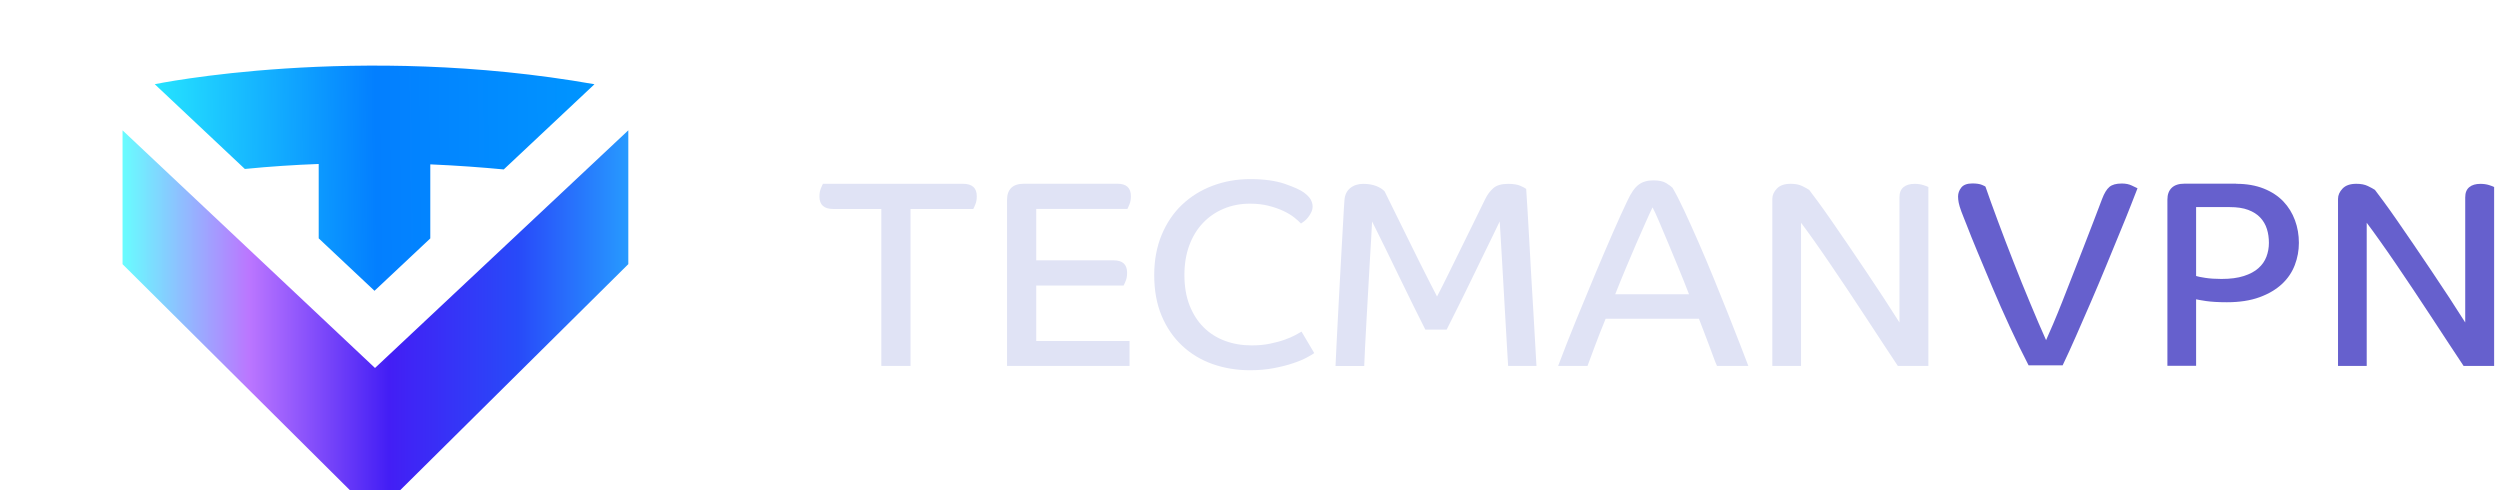 <svg width="204" height="40" viewBox="0 0 204 40" fill="none" xmlns="http://www.w3.org/2000/svg">
<g filter="url(#filter0_d_9_142019)">
<path d="M30.6 28.077L10 8.686V19.608L29.977 39.467C30.17 39.467 30.359 39.471 30.552 39.471C30.776 39.471 31.004 39.467 31.228 39.463L51.271 19.603V8.682L30.6 28.077Z" fill="url(#paint0_linear_9_142019)"/>
</g>
<path d="M12.627 6.871L19.98 13.787C22.038 13.583 24.057 13.452 26.006 13.38V19.45L30.559 23.729L35.112 19.454V13.412C37.33 13.507 39.344 13.659 41.106 13.826L48.495 6.887V6.871C29.114 3.457 12.627 6.871 12.627 6.871Z" fill="url(#paint1_linear_9_142019)"/>
<path d="M78.581 14.998C79.332 14.998 79.705 15.334 79.705 16.014C79.705 16.259 79.67 16.476 79.594 16.665C79.518 16.853 79.46 16.984 79.419 17.053H74.299V29.858H71.917V17.053H67.991C67.24 17.053 66.867 16.716 66.867 16.037C66.867 15.791 66.902 15.574 66.978 15.386C67.054 15.197 67.112 15.066 67.153 14.998H78.581Z" fill="#E0E3F5"/>
<path d="M84.557 23.304V27.825H92.17V29.858H82.175V16.293C82.175 15.877 82.291 15.557 82.519 15.329C82.746 15.106 83.095 14.992 83.567 14.992H91.18C91.914 14.992 92.281 15.329 92.281 16.008C92.281 16.253 92.246 16.47 92.17 16.659C92.094 16.847 92.036 16.978 91.995 17.047H84.557V21.243H90.871C91.605 21.243 91.972 21.58 91.972 22.259C91.972 22.505 91.937 22.721 91.861 22.91C91.785 23.098 91.727 23.23 91.686 23.298H84.557V23.304Z" fill="#E0E3F5"/>
<path d="M107.109 16.835C107.109 17.007 107.074 17.172 106.998 17.321C106.923 17.475 106.841 17.612 106.742 17.732C106.649 17.852 106.544 17.96 106.433 18.046C106.323 18.131 106.23 18.194 106.16 18.24C106.026 18.097 105.845 17.932 105.606 17.743C105.367 17.555 105.076 17.378 104.721 17.212C104.366 17.047 103.964 16.904 103.509 16.79C103.055 16.676 102.554 16.619 102.007 16.619C101.226 16.619 100.51 16.756 99.857 17.03C99.205 17.304 98.634 17.692 98.156 18.2C97.679 18.702 97.306 19.313 97.044 20.027C96.782 20.74 96.648 21.545 96.648 22.436C96.648 23.372 96.788 24.2 97.067 24.914C97.347 25.627 97.731 26.227 98.215 26.706C98.698 27.191 99.275 27.557 99.945 27.808C100.615 28.059 101.348 28.185 102.141 28.185C102.682 28.185 103.183 28.139 103.643 28.042C104.104 27.945 104.494 27.842 104.837 27.717C105.175 27.597 105.461 27.471 105.688 27.351C105.915 27.231 106.09 27.134 106.206 27.06L107.243 28.813C107.127 28.898 106.917 29.024 106.626 29.178C106.334 29.338 105.962 29.492 105.513 29.64C105.065 29.795 104.54 29.926 103.946 30.04C103.352 30.154 102.7 30.211 101.995 30.211C100.906 30.211 99.886 30.04 98.937 29.703C97.988 29.366 97.16 28.864 96.456 28.202C95.751 27.54 95.192 26.729 94.79 25.77C94.388 24.811 94.184 23.703 94.184 22.447C94.184 21.237 94.388 20.141 94.79 19.17C95.192 18.2 95.751 17.372 96.456 16.704C97.16 16.036 97.993 15.517 98.949 15.157C99.904 14.797 100.929 14.615 102.018 14.615C103.148 14.615 104.092 14.746 104.843 15.003C105.595 15.266 106.119 15.5 106.41 15.717C106.661 15.905 106.841 16.093 106.952 16.276C107.057 16.482 107.109 16.659 107.109 16.835Z" fill="#E0E3F5"/>
<path d="M123.063 29.852C123.046 29.624 123.022 29.201 122.987 28.596C122.952 27.991 122.912 27.283 122.865 26.478C122.818 25.673 122.772 24.823 122.719 23.926C122.667 23.03 122.62 22.191 122.574 21.397C122.527 20.604 122.486 19.907 122.451 19.302C122.417 18.697 122.387 18.286 122.376 18.069C122.23 18.372 122.044 18.754 121.822 19.217C121.601 19.679 121.356 20.176 121.094 20.707C120.832 21.238 120.558 21.797 120.279 22.385C119.999 22.967 119.726 23.532 119.452 24.081C119.178 24.629 118.922 25.148 118.677 25.639C118.432 26.13 118.223 26.547 118.048 26.895H116.306C116.039 26.375 115.724 25.736 115.345 24.971C114.973 24.206 114.582 23.413 114.175 22.579C113.773 21.751 113.371 20.935 112.986 20.136C112.596 19.336 112.252 18.646 111.961 18.069C111.944 18.4 111.92 18.874 111.886 19.496C111.851 20.119 111.81 20.809 111.763 21.574C111.717 22.339 111.676 23.133 111.629 23.966C111.583 24.794 111.542 25.588 111.495 26.347C111.449 27.106 111.414 27.791 111.385 28.414C111.355 29.036 111.332 29.515 111.321 29.864H108.979C108.996 29.487 109.02 28.945 109.055 28.231C109.09 27.517 109.13 26.724 109.177 25.85C109.224 24.977 109.27 24.063 109.323 23.104C109.375 22.145 109.428 21.226 109.474 20.347C109.527 19.468 109.567 18.674 109.608 17.966C109.643 17.258 109.678 16.722 109.707 16.345C109.736 15.911 109.893 15.58 110.173 15.352C110.453 15.123 110.808 15.003 111.233 15.003C111.658 15.003 112.019 15.066 112.317 15.186C112.614 15.306 112.829 15.449 112.981 15.609C113.097 15.854 113.266 16.191 113.476 16.613C113.685 17.036 113.924 17.515 114.18 18.041C114.437 18.566 114.71 19.119 114.996 19.696C115.281 20.273 115.561 20.838 115.835 21.392C116.108 21.945 116.371 22.465 116.621 22.95C116.871 23.435 117.081 23.846 117.262 24.195C117.495 23.749 117.798 23.156 118.159 22.419C118.52 21.683 118.893 20.924 119.283 20.136C119.673 19.348 120.04 18.606 120.384 17.898C120.727 17.19 120.995 16.642 121.188 16.254C121.362 15.894 121.584 15.591 121.852 15.357C122.119 15.118 122.521 15.003 123.063 15.003C123.488 15.003 123.826 15.055 124.065 15.163C124.304 15.272 124.467 15.352 124.537 15.415C124.566 15.82 124.601 16.396 124.647 17.156C124.694 17.915 124.741 18.76 124.793 19.696C124.845 20.632 124.898 21.614 124.956 22.636C125.014 23.658 125.073 24.64 125.131 25.576C125.189 26.512 125.236 27.357 125.276 28.117C125.311 28.876 125.346 29.453 125.375 29.858H123.063V29.852Z" fill="#E0E3F5"/>
<path d="M127.147 29.852C127.601 28.642 128.096 27.386 128.626 26.09C129.156 24.794 129.675 23.538 130.182 22.328C130.688 21.118 131.172 19.993 131.626 18.954C132.08 17.915 132.471 17.059 132.797 16.38C133.088 15.746 133.397 15.306 133.711 15.072C134.026 14.832 134.428 14.718 134.911 14.718C135.366 14.718 135.715 14.793 135.948 14.935C136.181 15.078 136.362 15.209 136.478 15.323C136.74 15.769 137.061 16.385 137.428 17.173C137.794 17.961 138.185 18.823 138.598 19.771C139.012 20.713 139.425 21.7 139.845 22.722C140.264 23.744 140.66 24.72 141.027 25.651C141.394 26.581 141.72 27.415 142.012 28.163C142.297 28.905 142.518 29.47 142.664 29.858H140.107C140.031 29.698 139.938 29.47 139.833 29.179C139.728 28.888 139.6 28.557 139.472 28.203C139.338 27.849 139.198 27.483 139.053 27.101C138.907 26.718 138.767 26.353 138.633 26.01H131.02C130.683 26.832 130.385 27.58 130.135 28.26C129.885 28.939 129.687 29.47 129.541 29.858H127.147V29.852ZM134.847 16.922C134.684 17.253 134.492 17.675 134.265 18.189C134.038 18.703 133.787 19.274 133.513 19.896C133.24 20.524 132.96 21.192 132.663 21.894C132.366 22.602 132.08 23.31 131.801 24.012H137.824C137.556 23.322 137.276 22.608 136.973 21.883C136.67 21.158 136.385 20.461 136.111 19.805C135.837 19.148 135.593 18.566 135.371 18.052C135.156 17.544 134.981 17.167 134.847 16.922Z" fill="#E0E3F5"/>
<path d="M147.628 15.494C147.773 15.683 148.012 15.997 148.332 16.436C148.653 16.876 149.026 17.39 149.433 17.983C149.847 18.577 150.295 19.228 150.779 19.941C151.262 20.655 151.757 21.386 152.258 22.128C152.759 22.87 153.243 23.601 153.714 24.32C154.186 25.04 154.611 25.702 154.996 26.313V16.105C154.996 15.728 155.106 15.454 155.328 15.272C155.549 15.089 155.852 15.003 156.231 15.003C156.499 15.003 156.732 15.037 156.935 15.1C157.139 15.163 157.279 15.22 157.355 15.26V29.858H154.862C154.495 29.31 154.087 28.693 153.639 28.008C153.19 27.323 152.724 26.609 152.235 25.867C151.751 25.125 151.256 24.377 150.755 23.629C150.255 22.881 149.771 22.168 149.311 21.489C148.851 20.809 148.414 20.187 148.012 19.616C147.604 19.045 147.261 18.566 146.964 18.177V29.858H144.622V16.231C144.622 15.928 144.744 15.648 144.995 15.386C145.245 15.123 145.618 14.998 146.119 14.998C146.503 14.998 146.812 15.06 147.057 15.18C147.307 15.3 147.494 15.409 147.628 15.494Z" fill="#E0E3F5"/>
<path d="M162.015 15.232C162.294 16.043 162.632 16.979 163.028 18.041C163.424 19.108 163.849 20.216 164.298 21.363C164.746 22.511 165.201 23.641 165.667 24.748C166.127 25.862 166.558 26.861 166.96 27.757C167.105 27.426 167.297 26.986 167.536 26.438C167.769 25.89 168.02 25.279 168.288 24.6C168.556 23.921 168.829 23.207 169.126 22.459C169.424 21.711 169.709 20.964 170 20.221C170.286 19.479 170.565 18.766 170.827 18.081C171.095 17.395 171.328 16.779 171.532 16.231C171.707 15.768 171.905 15.443 172.126 15.255C172.347 15.066 172.685 14.975 173.14 14.975C173.46 14.975 173.74 15.032 173.967 15.146C174.194 15.26 174.345 15.335 174.421 15.363C174.305 15.666 174.118 16.14 173.868 16.779C173.617 17.418 173.32 18.16 172.971 18.994C172.627 19.833 172.254 20.73 171.858 21.7C171.462 22.665 171.054 23.63 170.635 24.6C170.216 25.565 169.808 26.501 169.412 27.403C169.016 28.305 168.649 29.11 168.311 29.812H165.533C165.02 28.819 164.507 27.769 164.001 26.667C163.494 25.565 163.016 24.492 162.58 23.453C162.143 22.414 161.735 21.454 161.368 20.564C161.001 19.679 160.704 18.948 160.483 18.366C160.395 18.138 160.314 17.932 160.238 17.75C160.162 17.567 160.098 17.401 160.04 17.241C159.935 16.956 159.865 16.716 159.83 16.539C159.795 16.357 159.778 16.191 159.778 16.031C159.778 15.774 159.865 15.529 160.04 15.306C160.215 15.083 160.518 14.969 160.943 14.969C161.281 14.969 161.549 15.009 161.735 15.089C161.921 15.169 162.015 15.215 162.015 15.232Z" fill="#6660CD"/>
<path d="M182.47 14.998C183.32 14.998 184.071 15.129 184.718 15.386C185.364 15.643 185.9 15.997 186.32 16.436C186.739 16.876 187.054 17.39 187.269 17.972C187.485 18.554 187.589 19.171 187.589 19.822C187.589 20.444 187.479 21.043 187.257 21.626C187.036 22.208 186.687 22.728 186.209 23.173C185.731 23.618 185.12 23.983 184.38 24.252C183.634 24.526 182.749 24.663 181.718 24.663C181.013 24.663 180.448 24.629 180.017 24.566C179.592 24.503 179.318 24.452 179.202 24.423V29.852H176.86V16.288C176.86 15.871 176.977 15.552 177.216 15.323C177.454 15.095 177.804 14.986 178.276 14.986H182.47V14.998ZM185.143 19.822C185.143 19.416 185.091 19.04 184.98 18.686C184.869 18.332 184.689 18.023 184.438 17.755C184.188 17.487 183.862 17.281 183.454 17.127C183.046 16.973 182.545 16.899 181.939 16.899H179.202V22.522C179.336 22.568 179.586 22.619 179.965 22.676C180.338 22.733 180.78 22.762 181.275 22.762C181.998 22.762 182.603 22.682 183.099 22.522C183.594 22.362 183.99 22.151 184.287 21.883C184.59 21.614 184.805 21.306 184.939 20.952C185.073 20.598 185.143 20.221 185.143 19.822Z" fill="#6660CD"/>
<path d="M193.794 15.494C193.939 15.683 194.178 15.997 194.498 16.436C194.819 16.876 195.192 17.39 195.599 17.983C196.013 18.577 196.461 19.228 196.945 19.941C197.428 20.655 197.923 21.386 198.424 22.128C198.925 22.87 199.409 23.601 199.88 24.32C200.352 25.04 200.777 25.702 201.162 26.313V16.105C201.162 15.728 201.272 15.454 201.494 15.272C201.715 15.089 202.018 15.003 202.397 15.003C202.665 15.003 202.898 15.037 203.101 15.1C203.305 15.163 203.445 15.22 203.521 15.26V29.858H201.028C200.661 29.31 200.253 28.693 199.805 28.008C199.356 27.323 198.89 26.609 198.401 25.867C197.917 25.125 197.422 24.377 196.921 23.629C196.421 22.881 195.937 22.168 195.477 21.489C195.011 20.809 194.58 20.187 194.172 19.616C193.764 19.045 193.421 18.566 193.124 18.177V29.858H190.782V16.231C190.782 15.928 190.905 15.648 191.155 15.386C191.405 15.123 191.778 14.998 192.279 14.998C192.664 14.998 192.972 15.06 193.217 15.18C193.473 15.3 193.66 15.409 193.794 15.494Z" fill="#6660CD"/>
<defs>
<filter id="filter0_d_9_142019" x="0.252" y="0.884" width="60.766" height="50.285" filterUnits="userSpaceOnUse" color-interpolation-filters="sRGB">
<feFlood flood-opacity="0" result="BackgroundImageFix"/>
<feColorMatrix in="SourceAlpha" type="matrix" values="0 0 0 0 0 0 0 0 0 0 0 0 0 0 0 0 0 0 127 0" result="hardAlpha"/>
<feOffset dy="1.95"/>
<feGaussianBlur stdDeviation="4.874"/>
<feComposite in2="hardAlpha" operator="out"/>
<feColorMatrix type="matrix" values="0 0 0 0 0.663 0 0 0 0 0.416 0 0 0 0 0.996 0 0 0 0.3 0"/>
<feBlend mode="normal" in2="BackgroundImageFix" result="effect1_dropShadow_9_142019"/>
<feBlend mode="normal" in="SourceGraphic" in2="effect1_dropShadow_9_142019" result="shape"/>
</filter>
<linearGradient id="paint0_linear_9_142019" x1="10" y1="39.471" x2="51.362" y2="39.471" gradientUnits="userSpaceOnUse">
<stop stop-color="#68FDFF"/>
<stop offset="0.25" stop-color="#BB76FF"/>
<stop offset="0.526" stop-color="#431EF5"/>
<stop offset="0.781" stop-color="#284AF9"/>
<stop offset="1" stop-color="#279BFF"/>
</linearGradient>
<linearGradient id="paint1_linear_9_142019" x1="12.992" y1="9.864" x2="48.274" y2="9.473" gradientUnits="userSpaceOnUse">
<stop stop-color="#25E2FF"/>
<stop offset="0.5" stop-color="#037FFF"/>
<stop offset="1" stop-color="#0095FF"/>
</linearGradient>
</defs>
</svg>
